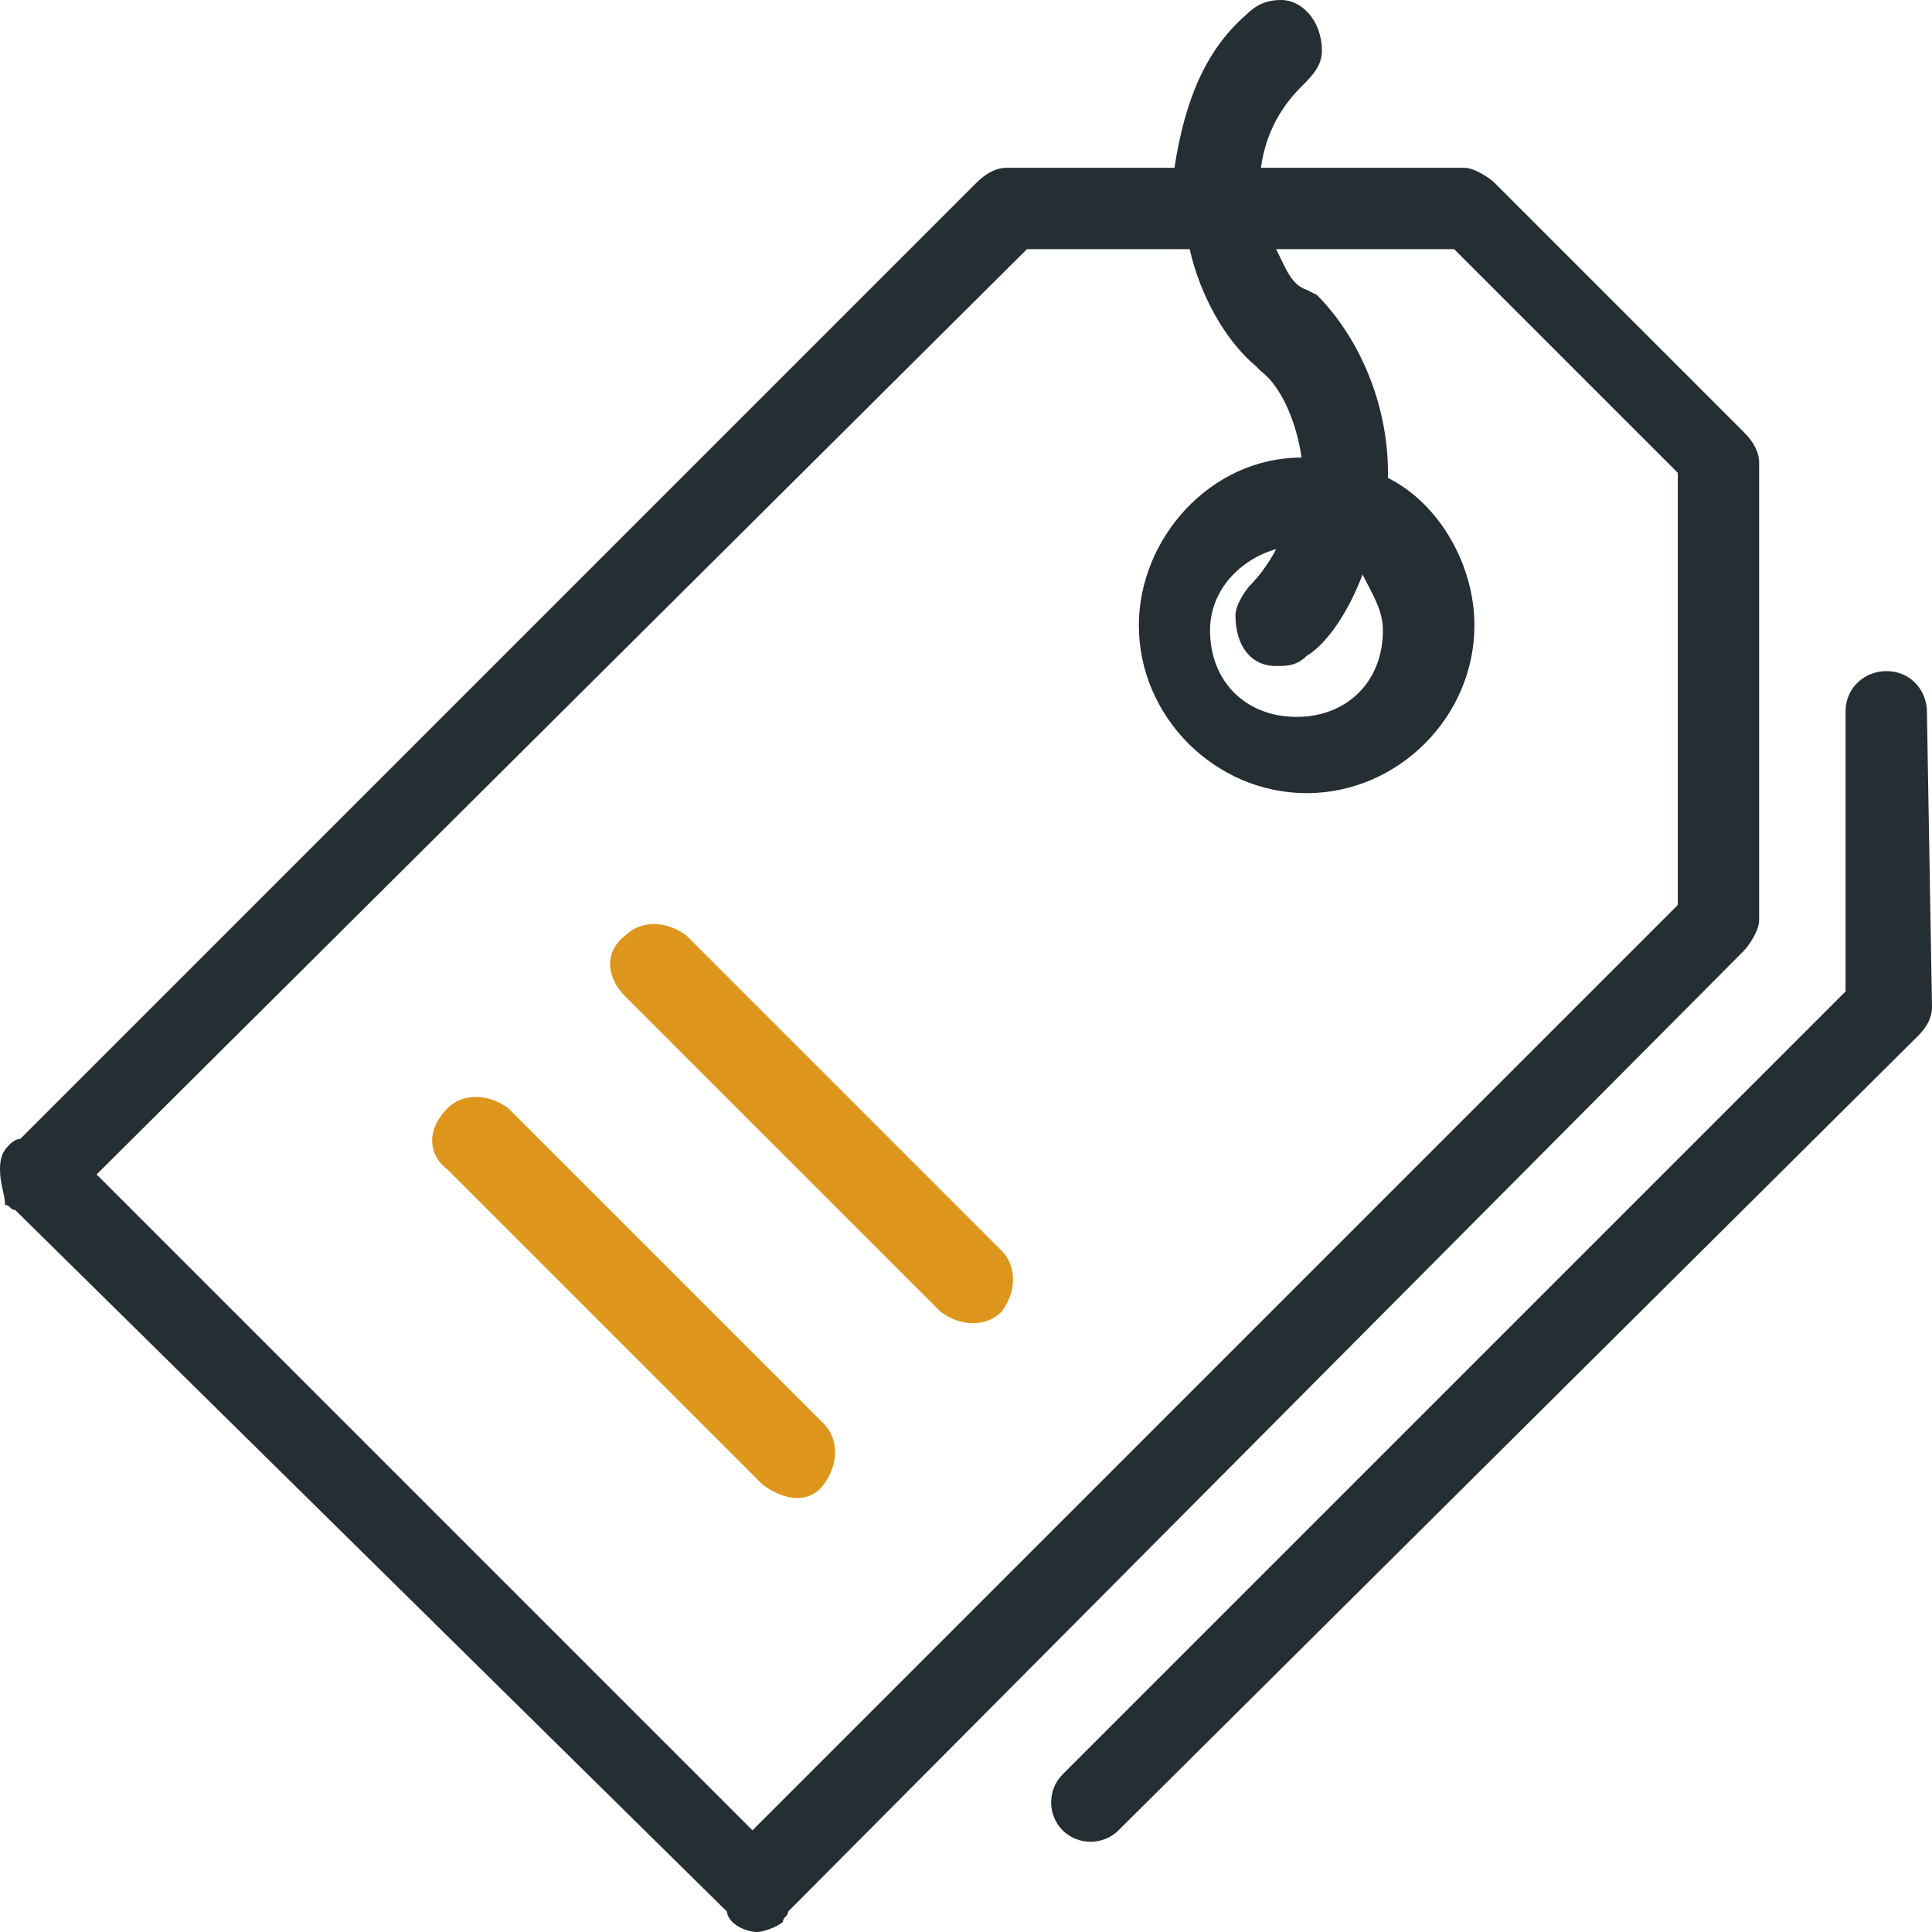 <?xml version="1.0" encoding="utf-8"?>
<!-- Generator: Adobe Illustrator 25.2.1, SVG Export Plug-In . SVG Version: 6.00 Build 0)  -->
<svg version="1.1" id="Ebene_1" xmlns="http://www.w3.org/2000/svg" xmlns:xlink="http://www.w3.org/1999/xlink" x="0px" y="0px"
	 width="38px" height="38px" viewBox="0 0 38 38" style="enable-background:new 0 0 38 38;" xml:space="preserve">
<style type="text/css">
	.st0{fill-rule:evenodd;clip-rule:evenodd;fill:#252E32;}
	.st1{fill-rule:evenodd;clip-rule:evenodd;fill:#DD951C;}
</style>
<path class="st0" d="M38,19.8L38,19.8c0,0.3-0.2,0.5-0.3,0.6L22,36c-0.3,0.3-0.8,0.3-1.1,0c-0.3-0.3-0.3-0.8,0-1.1l15.4-15.4V14
	c0-0.5,0.4-0.8,0.8-0.8c0.5,0,0.8,0.4,0.8,0.8L38,19.8C38,19.7,38,19.7,38,19.8z M15.5,37.6c0,0.1-0.1,0.1-0.1,0.2
	C15.3,37.9,15,38,14.9,38c-0.2,0-0.4-0.1-0.5-0.2c0,0-0.1-0.1-0.1-0.2l-14-13.8c-0.1,0-0.1-0.1-0.2-0.1C0.1,23.5,0,23.3,0,23
	s0.1-0.4,0.2-0.5c0,0,0.1-0.1,0.2-0.1L19.2,3.6c0.2-0.2,0.4-0.3,0.6-0.3l0,0l0,0h3.3c0.2-1.3,0.6-2.3,1.4-3l0,0
	C24.7,0.1,24.9,0,25.2,0C25.6,0,26,0.4,26,1c0,0.3-0.2,0.5-0.4,0.7c-0.4,0.4-0.7,0.9-0.8,1.6h4l0,0l0,0c0.2,0,0.5,0.2,0.6,0.3
	l4.9,4.9c0.2,0.2,0.3,0.4,0.3,0.6l0,0l0,0v9l0,0l0,0c0,0.2-0.2,0.5-0.3,0.6L15.5,37.6z M33,9.3l-4.4-4.4h-3.5
	c0.2,0.4,0.3,0.7,0.6,0.8l0,0l0.2,0.1l0,0c0.8,0.8,1.4,2.1,1.4,3.5v0.1c1,0.5,1.7,1.7,1.7,2.9c0,1.8-1.5,3.3-3.3,3.3
	c-1.8,0-3.3-1.5-3.3-3.3c0-1.7,1.4-3.3,3.2-3.3c-0.1-0.7-0.4-1.4-0.8-1.7l-0.1-0.1l0,0c-0.6-0.5-1.1-1.4-1.3-2.3h-3.2L1.9,23.1
	L14.8,36l18.2-18.2C33,17.8,33,9.3,33,9.3z M24.6,11.5c0.2-0.2,0.4-0.5,0.5-0.7c-0.7,0.2-1.3,0.8-1.3,1.6c0,1,0.7,1.7,1.7,1.7
	c1,0,1.7-0.7,1.7-1.7c0-0.4-0.2-0.7-0.4-1.1c-0.5,1.3-1.1,1.6-1.1,1.6c-0.2,0.2-0.4,0.2-0.6,0.2c-0.5,0-0.8-0.4-0.8-1
	C24.3,11.9,24.5,11.6,24.6,11.5z"/>
<path class="st1" d="M8.8,21.8c0.3-0.3,0.8-0.3,1.2,0l6.2,6.2c0.3,0.3,0.3,0.8,0,1.2c-0.3,0.4-0.8,0.3-1.2,0L8.8,23
	C8.4,22.7,8.4,22.2,8.8,21.8z"/>
<path class="st1" d="M12.3,18.4c0.3-0.3,0.8-0.3,1.2,0l6.2,6.2c0.3,0.3,0.3,0.8,0,1.2c-0.3,0.3-0.8,0.3-1.2,0l-6.2-6.2
	C11.9,19.2,11.9,18.7,12.3,18.4z"/>
</svg>
